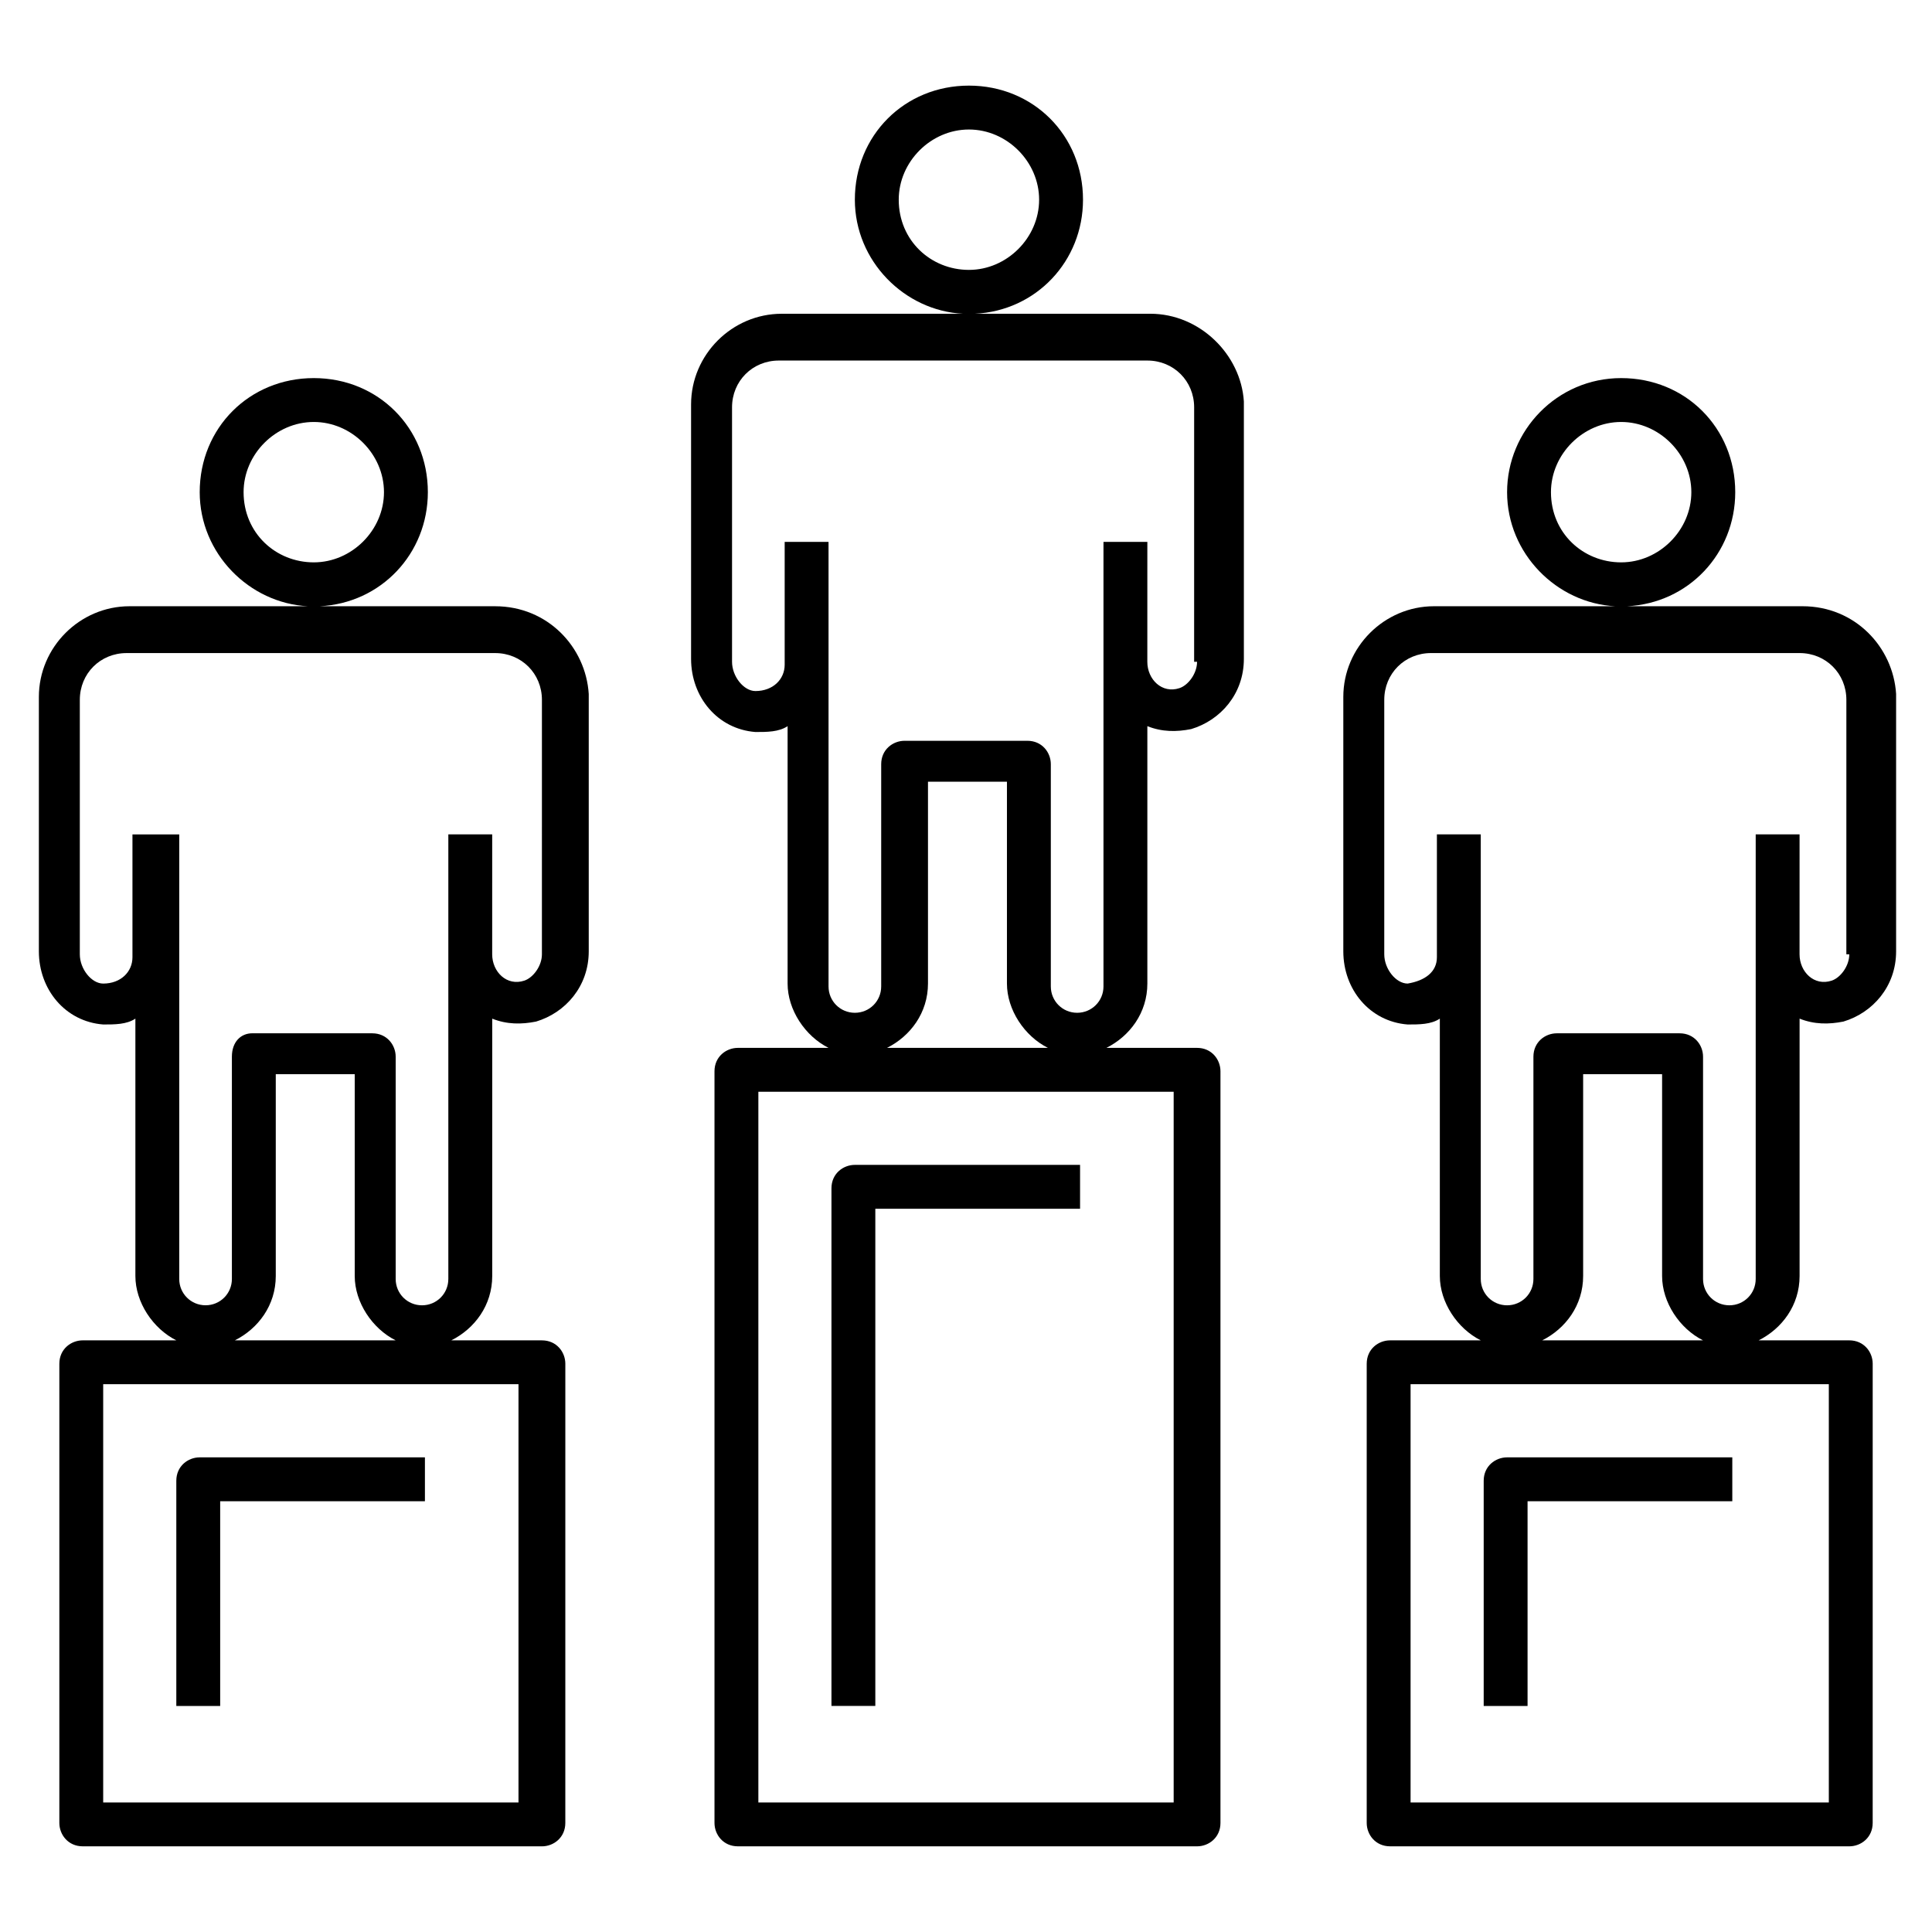 <?xml version="1.0" encoding="UTF-8"?>
<!-- Uploaded to: ICON Repo, www.svgrepo.com, Generator: ICON Repo Mixer Tools -->
<svg fill="#000000" width="800px" height="800px" version="1.1" viewBox="144 144 512 512" xmlns="http://www.w3.org/2000/svg">
 <g>
  <path d="m202.35 541.84h54.258v-11.625h-59.684c-3.102 0-6.199 2.324-6.199 6.199v59.684h11.625z"/>
  <path d="m275.21 304.66h-46.504c16.277-0.773 28.68-13.953 28.68-30.23 0-17.051-13.176-30.23-30.23-30.23-17.051 0-30.23 13.176-30.23 30.23 0 16.277 13.176 29.453 28.68 30.23h-47.277c-13.176 0-24.027 10.852-24.027 24.027v67.434c0 10.078 6.977 18.602 17.051 19.379 3.102 0 6.199 0 8.527-1.551v68.207c0 6.977 4.652 13.953 10.852 17.051h-24.805c-3.102 0-6.199 2.324-6.199 6.199v121.69c0 3.102 2.324 6.199 6.199 6.199l121.69 0.004c3.102 0 6.199-2.324 6.199-6.199l0.004-121.69c0-3.102-2.324-6.199-6.199-6.199h-24.027c6.199-3.102 10.852-9.301 10.852-17.051v-68.207c3.875 1.551 7.75 1.551 11.625 0.773 7.75-2.324 13.953-9.301 13.953-18.602v-68.207c-0.777-12.406-10.855-23.254-24.809-23.254zm-66.656-30.23c0-10.078 8.527-18.602 18.602-18.602 10.078 0 18.602 8.527 18.602 18.602 0 10.078-8.527 18.602-18.602 18.602-10.074 0-18.602-7.75-18.602-18.602zm73.633 347.24h-110.84v-110.84h110.06v110.84zm-75.957-122.46c6.199-3.102 10.852-9.301 10.852-17.051v-53.48h20.926v53.48c0 6.977 4.652 13.953 10.852 17.051zm81.383-102.31c0 3.102-2.324 6.199-4.652 6.977-4.652 1.551-8.527-2.324-8.527-6.977l0.004-31.777h-11.625v117.82c0 3.875-3.102 6.977-6.977 6.977s-6.977-3.102-6.977-6.977v-58.906c0-3.102-2.324-6.199-6.199-6.199l-31.781-0.008c-3.102 0-5.426 2.324-5.426 6.199v58.906c0 3.875-3.102 6.977-6.977 6.977s-6.977-3.102-6.977-6.977v-85.262l0.004-32.547h-12.402v32.555c0 3.875-3.102 6.977-7.75 6.977-3.102 0-6.199-3.875-6.199-7.75v-67.434c0-6.977 5.426-12.402 12.402-12.402h97.66c6.977 0 12.402 5.426 12.402 12.402z"/>
  <path d="m375.97 464.33h54.258v-11.625h-59.684c-3.102 0-6.199 2.324-6.199 6.199v137.19h11.625z"/>
  <path d="m448.83 227.15h-46.504c16.277-0.773 28.68-13.953 28.68-30.23 0-17.051-13.176-30.23-30.23-30.23-17.051 0-30.23 13.176-30.23 30.23 0 16.277 13.176 29.453 28.68 30.23h-48.055c-13.176 0-24.027 10.852-24.027 24.027v67.434c0 10.078 6.977 18.602 17.051 19.379 3.102 0 6.199 0 8.527-1.551v68.207c0 6.977 4.652 13.953 10.852 17.051h-24.027c-3.102 0-6.199 2.324-6.199 6.199v199.2c0 3.102 2.324 6.199 6.199 6.199h121.69c3.102 0 6.199-2.324 6.199-6.199v-199.2c0-3.102-2.324-6.199-6.199-6.199h-24.027c6.199-3.102 10.852-9.301 10.852-17.051v-68.207c3.875 1.551 7.75 1.551 11.625 0.773 7.75-2.324 13.953-9.301 13.953-18.602v-68.207c-0.777-12.406-11.629-23.258-24.805-23.258zm-66.656-30.227c0-10.078 8.527-18.602 18.602-18.602 10.078 0 18.602 8.523 18.602 18.602s-8.527 18.602-18.602 18.602c-10.074 0-18.602-7.75-18.602-18.602zm72.859 424.75h-110.06v-188.35h110.06zm-75.961-199.98c6.199-3.102 10.852-9.301 10.852-17.051v-53.48h20.926v53.48c0 6.977 4.652 13.953 10.852 17.051zm82.16-102.31c0 3.102-2.324 6.199-4.652 6.977-4.652 1.551-8.527-2.324-8.527-6.977l0.004-31.781h-11.625v117.82c0 3.875-3.102 6.977-6.977 6.977s-6.977-3.102-6.977-6.977v-58.906c0-3.102-2.324-6.199-6.199-6.199h-32.555c-3.102 0-6.199 2.324-6.199 6.199v58.906c0 3.875-3.102 6.977-6.977 6.977s-6.977-3.102-6.977-6.977v-117.82h-11.625v32.555c0 3.875-3.102 6.977-7.75 6.977-3.102 0-6.199-3.875-6.199-7.75v-67.434c0-6.977 5.426-12.402 12.402-12.402h97.66c6.977 0 12.402 5.426 12.402 12.402l-0.004 67.434z"/>
  <path d="m548.82 541.84h54.258v-11.625h-59.684c-3.102 0-6.199 2.324-6.199 6.199v59.684h11.625z"/>
  <path d="m621.68 304.66h-46.504c16.277-0.773 28.68-13.953 28.68-30.23 0-17.051-13.176-30.23-30.23-30.23-17.055 0.004-30.23 13.953-30.23 30.23s13.176 29.453 28.68 30.23h-48.055c-13.176 0-24.027 10.852-24.027 24.027v67.434c0 10.078 6.977 18.602 17.051 19.379 3.102 0 6.199 0 8.527-1.551v68.207c0 6.977 4.652 13.953 10.852 17.051h-24.031c-3.102 0-6.199 2.324-6.199 6.199v121.69c0 3.102 2.324 6.199 6.199 6.199h121.69c3.102 0 6.199-2.324 6.199-6.199l0.004-121.69c0-3.102-2.324-6.199-6.199-6.199h-24.027c6.199-3.102 10.852-9.301 10.852-17.051v-68.207c3.875 1.551 7.75 1.551 11.625 0.773 7.75-2.324 13.953-9.301 13.953-18.602v-68.207c-0.777-12.406-10.855-23.254-24.805-23.254zm-66.66-30.23c0-10.078 8.527-18.602 18.602-18.602 10.078 0 18.602 8.527 18.602 18.602 0 10.078-8.527 18.602-18.602 18.602-10.074 0-18.602-7.75-18.602-18.602zm73.637 347.24h-110.84v-110.84h110.84zm-75.961-122.46c6.199-3.102 10.852-9.301 10.852-17.051v-53.48h20.926v53.48c0 6.977 4.652 13.953 10.852 17.051zm81.383-102.31c0 3.102-2.324 6.199-4.652 6.977-4.652 1.551-8.527-2.324-8.527-6.977l0.004-31.777h-11.625v117.82c0 3.875-3.102 6.977-6.977 6.977s-6.977-3.102-6.977-6.977v-58.906c0-3.102-2.324-6.199-6.199-6.199h-32.555c-3.102 0-6.199 2.324-6.199 6.199v58.906c0 3.875-3.102 6.977-6.977 6.977s-6.977-3.102-6.977-6.977v-117.82h-11.625v32.555c0 3.875-3.102 6.199-7.75 6.977-3.102 0-6.199-3.875-6.199-7.75v-67.434c0-6.977 5.426-12.402 12.402-12.402h97.66c6.977 0 12.402 5.426 12.402 12.402l-0.004 67.43z"/>
 </g>
</svg>